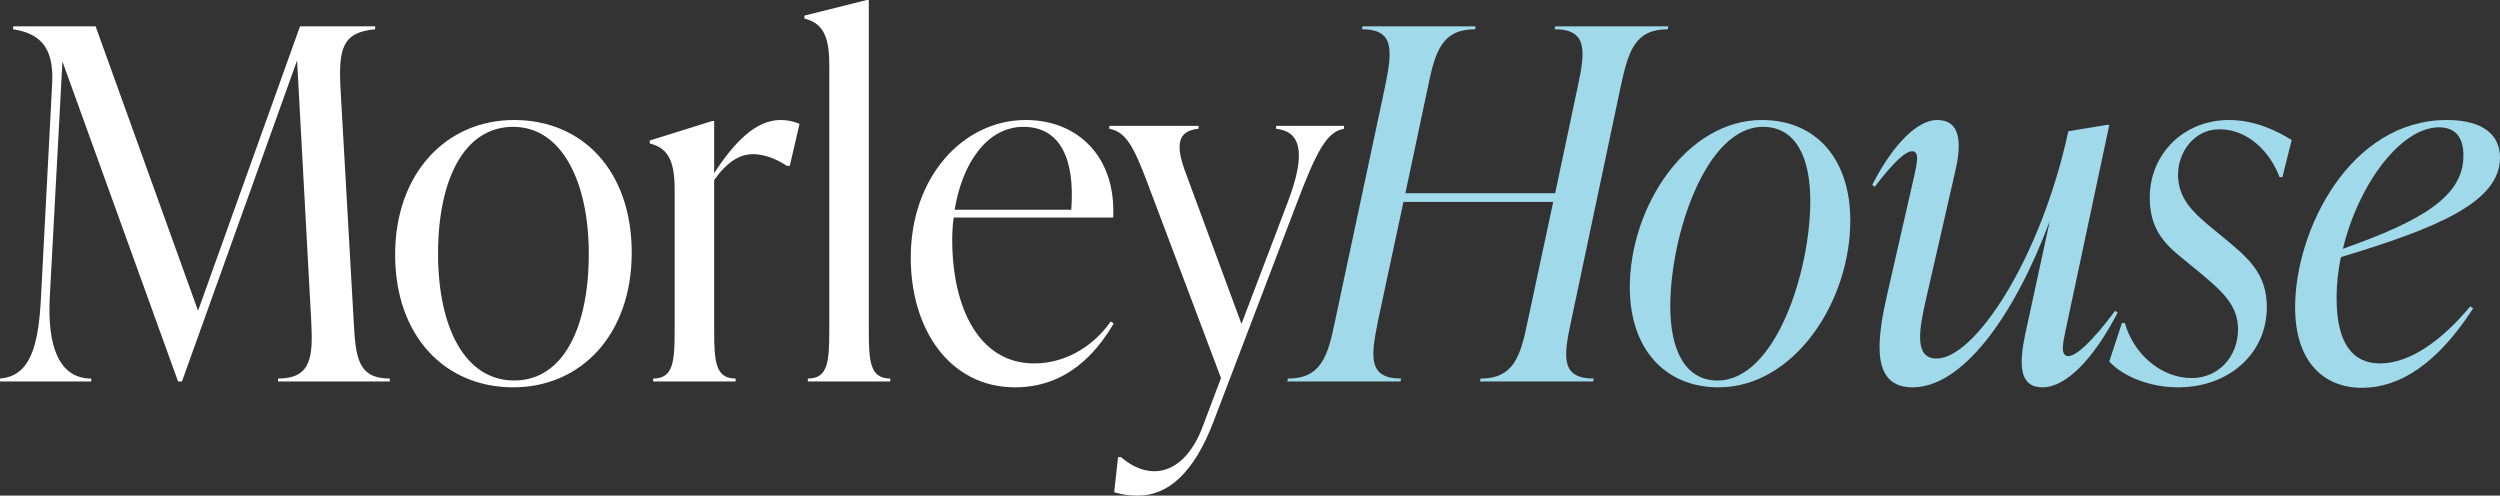<svg xmlns="http://www.w3.org/2000/svg" id="uuid-3948a5b6-dd2a-42a3-9a6e-9608ab695349" data-name="Layer 2" viewBox="0 0 409.99 81.28"><rect x="0" y="0" width="409.99" height="81.28" fill="#333333" stroke="none"/><defs><style>      .uuid-76b6b75a-96b7-43c0-984e-69ad17b542d8 {        fill: #a0d9e9;      }      .uuid-a2128e9d-b959-48b2-a21d-cb666c118cd7 {        fill: #fff;      }    </style></defs><g id="uuid-181f22db-5f13-4734-a4f5-8c8329c5ea74" data-name="Layer 1"><g><path class="uuid-a2128e9d-b959-48b2-a21d-cb666c118cd7" d="M58,52.64c.32,5.92.64,9.44,5.92,9.44v.48h-18.32v-.48c5.44,0,5.76-3.52,5.44-9.44l-2.32-42.72-18.88,52.64h-.64L10.24,10.08l-2.08,38.72c-.4,7.68,1.36,13.28,6.8,13.28v.48H0v-.48c5.12-.4,6.32-5.68,6.72-13.28l1.84-35.2c.32-6.24-2.4-8.16-6.4-8.8v-.48h13.52l16.8,46.64L49.2,4.32h12.32v.48c-5.44.48-6,3.28-5.68,9.68l2.16,38.16Z"></path><path class="uuid-a2128e9d-b959-48b2-a21d-cb666c118cd7" d="M64.8,41.76c0-13.28,8.32-22.08,19.52-22.08s19.28,8.32,19.28,21.76-8.32,22.08-19.44,22.08-19.36-8.32-19.36-21.76ZM96.56,41.6c0-11.6-4.32-20.8-12.4-20.8s-12.32,8.72-12.32,20.8,4.4,20.8,12.48,20.8,12.24-8.72,12.24-20.8Z"></path><path class="uuid-a2128e9d-b959-48b2-a21d-cb666c118cd7" d="M131.12,20.32l-1.6,6.88h-.48c-1.76-1.2-3.84-1.92-5.52-1.92-2.16,0-4.24,1.2-6.4,4.24v24.72c0,5.12.24,7.84,3.52,7.84v.48h-13.52v-.48c3.28,0,3.52-2.72,3.52-7.84v-23.2c0-5.12-1.36-6.8-4.08-7.52v-.48l10.24-3.2h.32v8.56c3.28-5.04,6.8-8.72,10.88-8.72.96,0,2,.16,3.12.64Z"></path><path class="uuid-a2128e9d-b959-48b2-a21d-cb666c118cd7" d="M132.48,62.56v-.48c3.28,0,3.52-2.72,3.52-7.84V10.56c0-5.12-1.36-6.8-4.08-7.52v-.48l10.24-2.56h.32v54.24c0,5.12.24,7.84,3.52,7.84v.48h-13.52Z"></path><path class="uuid-a2128e9d-b959-48b2-a21d-cb666c118cd7" d="M182.64,53.04c-2.8,4.8-7.68,10.48-16.16,10.48-10.64,0-17.12-9.36-17.12-21.28,0-13.2,8.56-22.56,18.88-22.56,8.4,0,14.8,5.92,14.32,16h-26.16c-.16,1.2-.24,2.4-.24,3.6,0,11.36,4.48,20.32,13.44,20.32,5.52,0,10-3.2,12.56-6.88l.48.32ZM156.56,34.4h19.12c.64-8.24-1.76-13.6-7.84-13.6s-10.08,6.16-11.28,13.6Z"></path><path class="uuid-a2128e9d-b959-48b2-a21d-cb666c118cd7" d="M209.28,20.64h11.12v.48c-2.8.48-4.48,3.6-7.84,12.48l-13.6,35.68c-3.2,8.32-7.44,12-12.32,12-1.44,0-2.64-.16-3.92-.56l.64-5.76h.48c4.8,4.16,10.48,2.88,13.44-5.12l2.96-7.84-12-31.84c-2.32-6.16-3.6-8.56-6.32-9.04v-.48h14.64v.48c-3.6.32-3.68,2.88-2.24,6.88l9.28,25.12,7.6-20c3.2-8.4,1.92-11.6-1.92-12v-.48Z"></path></g><g><path class="uuid-76b6b75a-96b7-43c0-984e-69ad17b542d8" d="M255.04,4.32h18.56l-.08.48c-5.44,0-6.48,3.6-7.76,9.52l-8.08,38.24c-1.28,5.92-1.76,9.52,3.68,9.52l-.08.48h-18.56l.08-.48c5.44,0,6.56-3.6,7.76-9.52l4.16-19.44h-24.56l-4.16,19.44c-1.2,5.92-1.68,9.52,3.76,9.52l-.08.48h-18.56l.08-.48c5.44,0,6.56-3.6,7.76-9.52l8.16-38.24c1.2-5.92,1.68-9.52-3.76-9.52l.08-.48h18.56l-.08.48c-5.44,0-6.56,3.6-7.76,9.52l-3.68,17.36h24.56l3.68-17.36c1.28-5.92,1.68-9.52-3.76-9.52l.08-.48Z"></path><path class="uuid-76b6b75a-96b7-43c0-984e-69ad17b542d8" d="M267.28,47.12c0-13.2,9.28-27.44,21.68-27.44,8.8,0,14.48,6.32,14.48,16.48,0,13.44-9.28,27.36-21.6,27.36-8.72,0-14.56-6.24-14.56-16.4ZM296.88,32.96c0-7.2-2.4-12.16-7.76-12.16-9.36,0-15.2,17.76-15.2,29.44,0,7.12,2.4,12.16,7.76,12.16,9.44,0,15.2-17.76,15.2-29.44Z"></path><path class="uuid-76b6b75a-96b7-43c0-984e-69ad17b542d8" d="M347.28,51.28c-4,7.68-8.48,12.24-12.32,12.24s-3.84-3.76-2.88-8.48l4.08-18.8c-5.92,15.84-14.4,27.28-22.48,27.28-6.64,0-6.08-7.04-4.16-15.36l4.4-19.28c.4-1.92.96-4.08-.32-4.08-1.2,0-3.28,2.08-6.16,5.84l-.4-.32c3.52-6.88,7.52-10.64,10.64-10.64,3.84,0,4.08,3.68,2.96,8.48l-4.72,20.64c-1.2,5.2-2.08,10,1.68,10,6.24,0,17.04-16.24,21.6-37.28l6.32-1.04h.4l-7.2,33.84c-.4,1.92-.88,4.08.48,4.08,1.2,0,3.76-2.16,7.68-7.44l.4.32Z"></path><path class="uuid-76b6b75a-96b7-43c0-984e-69ad17b542d8" d="M345.91,59.28l2.08-6.32h.48c1.36,4.96,5.84,9.04,10.96,9.04,4.48,0,7.6-3.6,7.6-8,0-4.08-2.8-6.4-6.64-9.6l-2.24-1.84c-2.88-2.32-5.6-4.72-5.6-10.16,0-7.04,5.44-12.72,13.04-12.72,4.24,0,7.92,1.84,10.24,3.28l-1.52,6.08h-.48c-1.44-3.92-5.04-7.84-9.84-7.84-4.24,0-6.8,3.84-6.8,7.44,0,3.92,2.48,6.16,5.12,8.4l2.24,1.84c4.32,3.52,7.2,6.08,7.2,11.52,0,7.52-6.16,13.12-14.56,13.12-4.72,0-9.12-1.84-11.28-4.24Z"></path><path class="uuid-76b6b75a-96b7-43c0-984e-69ad17b542d8" d="M383.91,42.16c-.48,2.16-.72,4.48-.72,6.72,0,7.44,2.64,10.72,7.12,10.72,4.88,0,10.16-3.76,14.8-9.36l.48.32c-5.84,9.04-12,13.04-18.24,13.04s-10.96-4.24-10.96-13.2c0-12.72,9.04-30.72,24.88-30.72,6,0,8.72,2.48,8.72,6.16,0,7.28-10.16,11.52-26.08,16.32ZM384.23,40.8c13.12-4.64,19.76-8.64,19.76-15.28,0-2.56-.96-4.64-4-4.64-6.24,0-13.2,9.28-15.76,19.92Z"></path></g></g></svg>